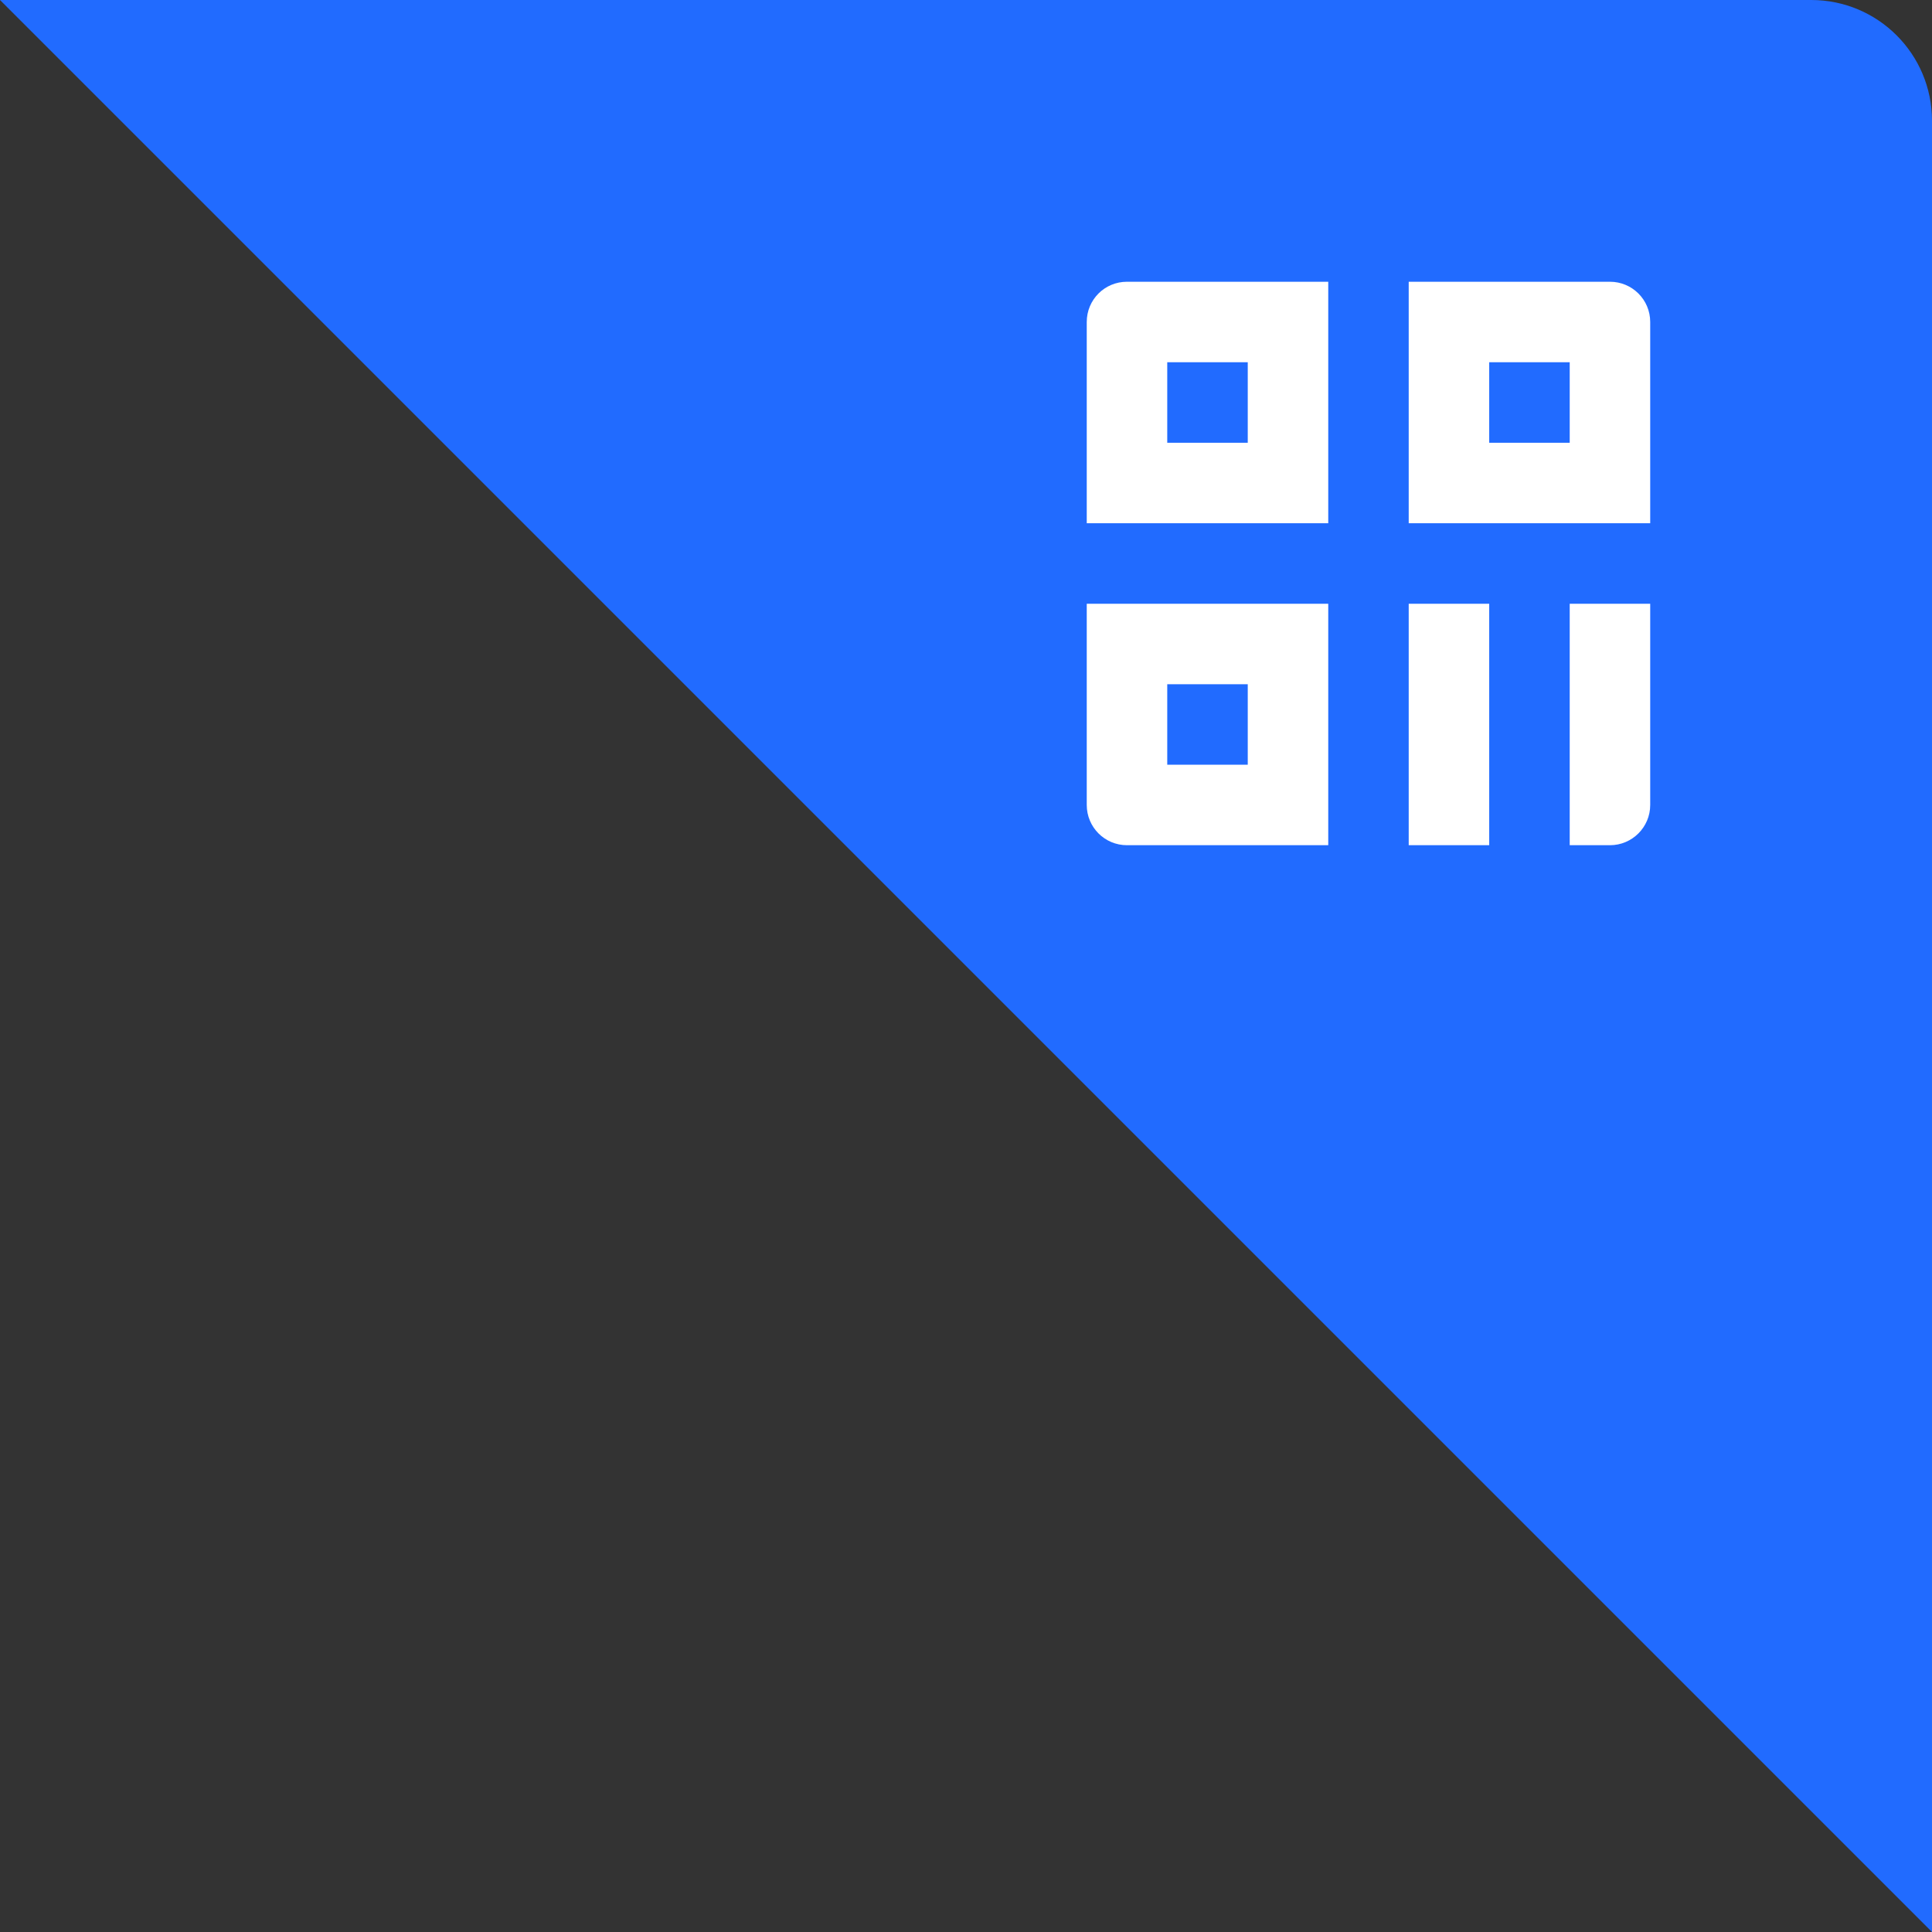 <svg width="48" height="48" viewBox="0 0 48 48" fill="none" xmlns="http://www.w3.org/2000/svg" xmlns:xlink="http://www.w3.org/1999/xlink">
	<rect x="0" y="0" width="48" height="48" fill="#333333" stroke="none"/>
	<desc>
			Created with Pixso.
	</desc>
	<defs/>
	<path id="bg" d="M0 0L45 0C46.657 0 48 1.343 48 3L48 48L0 0Z" fill-rule="evenodd" fill="#216BFF"/>
	<path id="general78" d="M39.999 20.999L38.999 20.999L38.999 15L40.999 15L40.999 19.999C40.999 20.551 40.551 20.999 39.999 20.999ZM36.999 20.999L34.999 20.999L34.999 15L36.999 15L36.999 20.999ZM33 20.999L28 20.999C27.445 20.999 27 20.551 27 19.999L27 15L33 15L33 20.999ZM29 17L29 18.999L31 18.999L31 17L29 17ZM40.999 13L34.999 13L34.999 7L39.999 7C40.551 7 40.999 7.445 40.999 8L40.999 13ZM36.999 9L36.999 11L38.999 11L38.999 9L36.999 9ZM33 13L27 13L27 8C27 7.445 27.445 7 28 7L33 7L33 13ZM29 9L29 11L31 11L31 9L29 9Z" fill-rule="nonzero" fill="#FFFFFF"/>
</svg>
